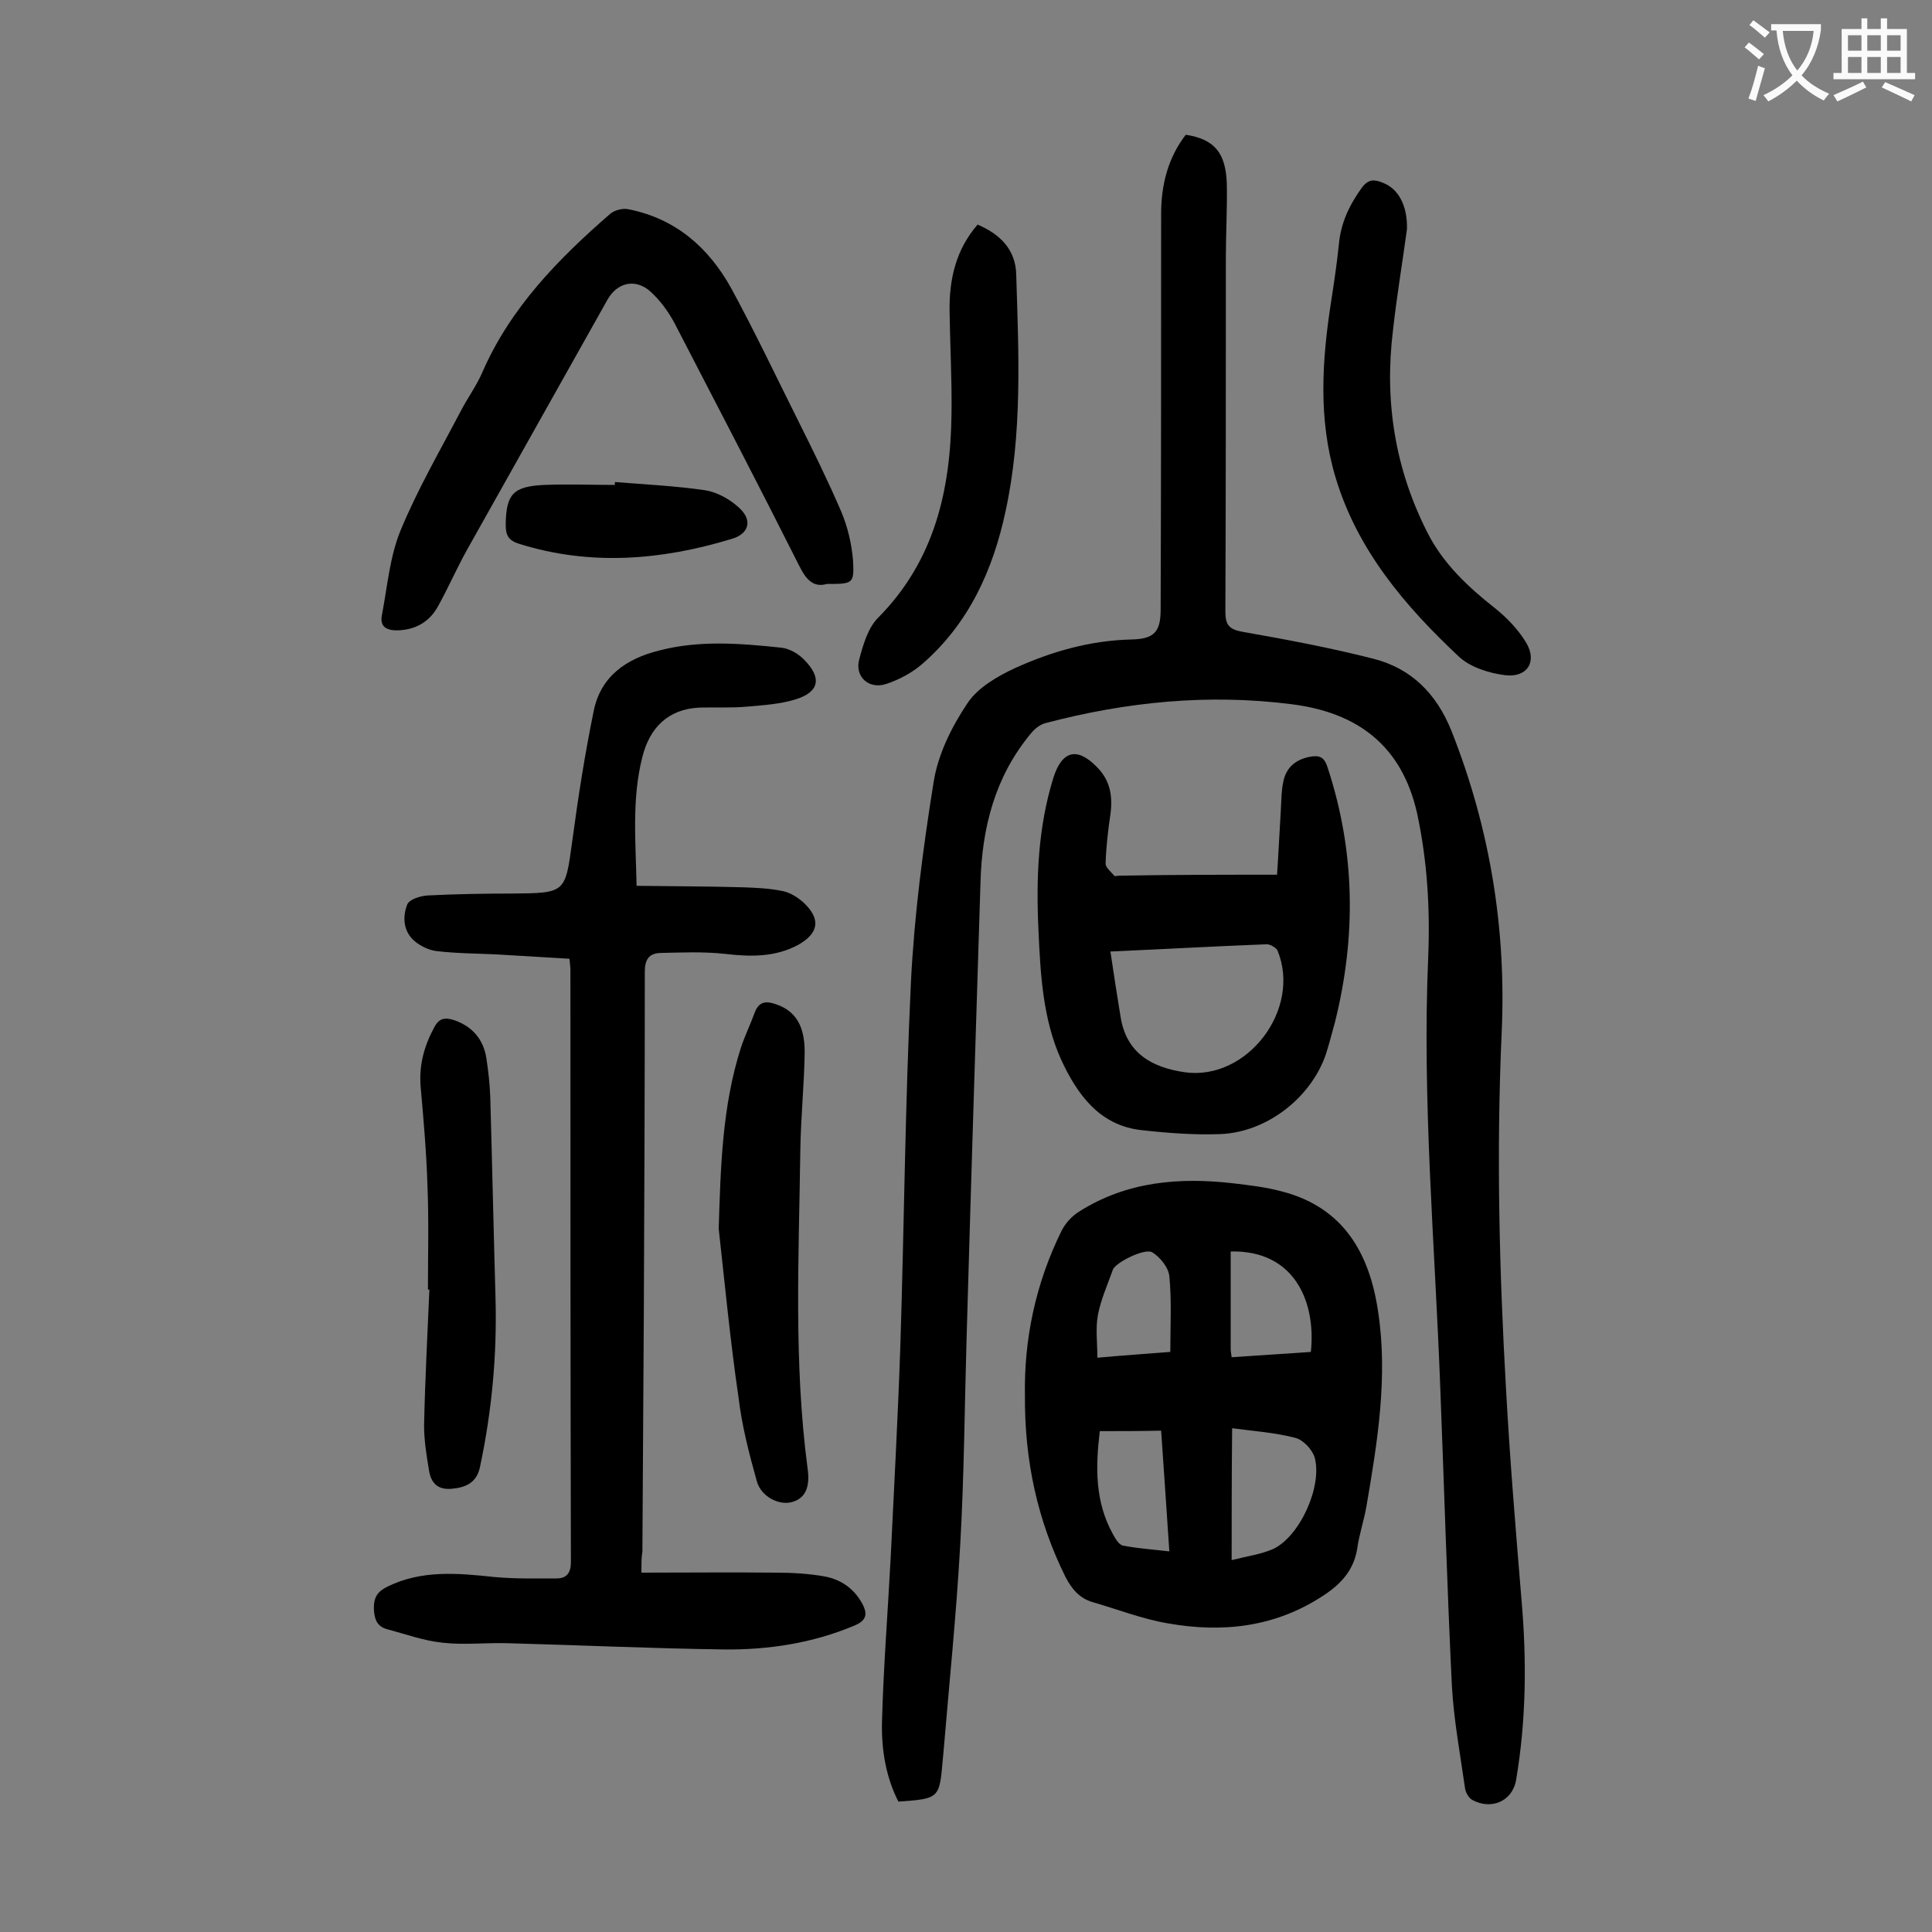 <svg enable-background="new 0 0 400 400" viewBox="0 0 400 400" xmlns="http://www.w3.org/2000/svg"><rect x="0" y="0" width="400" height="400" fill="#808080" stroke="none"/><g fill="#000001"><path d="m186 373c-2.6-5.1-3.5-10.7-3.4-16.3.3-11.4 1.2-22.7 1.8-34.1.7-14.6 1.5-29.1 2-43.7.8-25.2 1-50.4 2.2-75.6.7-13.9 2.5-27.7 4.7-41.4.9-5.7 3.7-11.4 7-16.3 2.1-3.2 6.2-5.6 9.9-7.3 7.5-3.4 15.5-5.7 24-5.9 4.7-.1 6.1-1.5 6.1-6.2.1-27.3.1-54.6.1-81.9 0-6 1.4-11.6 5.1-16.4 5.9.9 8.3 3.7 8.5 10.2.1 5.1-.2 10.2-.2 15.2 0 24.4 0 48.9-.1 73.3 0 2.7.7 3.7 3.5 4.2 9.1 1.6 18.2 3.3 27.2 5.6 7.8 2 13 7.2 16.1 14.9 8 20.2 11.4 41.1 10.4 62.6-1.1 24.6-.5 49 .9 73.6.8 14.6 2 29.1 3.2 43.6 1.1 12.5 1 24.9-1.1 37.4-.8 4.6-5.3 6.2-9 4.2-.8-.4-1.5-1.6-1.6-2.6-1-7-2.3-14-2.7-21-1-20.5-1.6-41.1-2.4-61.6-1.1-29.8-3.8-59.6-2.5-89.5.4-9.9-.2-19.8-2.3-29.6-3.2-14.2-12.5-20.9-26-22.6-17.2-2.2-34.2-.5-50.9 3.9-1.2.3-2.3 1.2-3.1 2.2-7.4 8.9-10.1 19.5-10.4 30.8-1 31.7-2 63.4-2.9 95.1-.4 14-.5 28.1-1.3 42.1-.8 14.4-2.3 28.9-3.5 43.3 0 .3-.1.7-.1 1-.7 8.2-.7 8.2-9.2 8.8z"/><path d="m132.8 325.6c9.5 0 18.6-.1 27.8 0 3.4 0 6.9.2 10.2.8 3.2.6 5.9 2.4 7.6 5.4 1.3 2.3 1.1 3.7-1.6 4.8-8.6 3.6-17.7 5-26.9 4.9-15-.2-30-.9-45.1-1.3-4.4-.1-8.9.4-13.2-.1-3.9-.4-7.7-1.8-11.5-2.8-2.1-.6-2.6-2.1-2.7-4.3 0-2.4.8-3.5 2.8-4.5 7.1-3.5 14.6-2.8 22.1-2 4.3.4 8.6.3 12.9.3 2 0 3-1 3-3.4-.1-40.9-.1-81.8-.1-122.7 0-.5-.1-1.1-.2-2.2-5-.3-10.1-.6-15.1-.9-4.2-.2-8.4-.2-12.5-.7-1.5-.2-3.2-1-4.4-2-2.4-2-2.6-5-1.6-7.6.4-1.1 2.7-1.8 4.2-1.9 5.8-.3 11.7-.4 17.5-.4 11.2-.1 11-.1 12.5-11 1.2-9 2.6-17.9 4.4-26.7 1.4-7.2 6.7-10.9 13.5-12.6 8.4-2.2 16.9-1.5 25.4-.6 1.7.2 3.6 1.3 4.8 2.6 3.6 3.7 3 6.6-1.9 8.1-3.2 1-6.7 1.2-10 1.5s-6.6.1-9.9.2c-6.5.3-10.3 4.2-11.8 10.2-2.2 8.6-1.4 17.3-1.2 26.7 7.5.1 14.7.1 21.8.3 2.9.1 5.7.2 8.5.8 1.5.3 3.1 1.3 4.3 2.4 3.6 3.4 3.1 6.3-1.1 8.7-4.8 2.6-9.9 2.5-15.1 1.9-4.5-.5-9-.3-13.5-.2-2.3.1-3.2 1.3-3.2 3.9 0 23.3-.1 46.7-.2 70-.1 16.7-.2 33.4-.3 50.1-.2 1-.2 2.2-.2 4.3z"/><path d="m212.2 288.9c-.2-11.6 2.2-23.2 7.6-34.1.8-1.6 2.2-3.1 3.7-4 9.8-6.2 20.7-7.1 31.9-5.8 3.4.4 6.8.8 10.1 1.7 12.6 3.3 18 12.7 19.8 24.7 2.1 13.6-.1 27.1-2.4 40.5-.5 2.9-1.5 5.8-1.9 8.7-.7 4.5-3.4 7.4-7.1 9.8-9.9 6.5-20.8 7.7-32.1 5.7-5.3-.9-10.4-2.9-15.6-4.4-2.7-.8-4.3-2.7-5.6-5.2-5.8-11.7-8.5-24.1-8.4-37.6zm42.8 34.1c3.2-.8 6.1-1.2 8.6-2.3 5.5-2.6 10.2-12.9 8.6-18.9-.5-1.7-2.4-3.7-4-4.1-4.2-1.1-8.6-1.4-13.1-2-.1 9.3-.1 17.9-.1 27.3zm-27.3-26.7c-.9 7.5-1 14.6 2.7 21.3.5.9 1.2 2.2 2.1 2.4 3.1.6 6.2.8 9.6 1.2-.6-8.6-1.1-16.7-1.7-25-4.5.1-8.5.1-12.7.1zm27.1-37.2v20.1c0 .5.1 1.1.2 1.8 5.6-.4 11-.7 16.4-1.1 1.1-10.4-3.4-21.1-16.6-20.8zm-12.5 20.8c0-5.4.3-10.6-.2-15.7-.2-1.8-1.9-3.9-3.5-4.9-1.5-1-7.7 2.1-8.2 3.6-1.1 3.1-2.5 6.2-3.1 9.4-.5 2.8-.1 5.7-.1 8.8 5.5-.5 10.1-.8 15.1-1.2z"/><path d="m264.4 181.1c.3-4.3.5-9 .8-13.7.1-1.9.1-3.8.5-5.6.6-2.9 2.5-4.5 5.4-5.1 2.1-.4 3.1 0 3.8 2.3 5.7 17.4 5.9 34.9 1.5 52.6-.6 2.2-1.2 4.5-1.9 6.7-3.1 9-12.2 16.1-21.8 16.5-5.4.2-10.8-.2-16.2-.8-8.9-.9-13.5-7.5-16.8-14.6-3.8-8.4-4.3-17.8-4.7-26.9-.5-10.6-.1-21.2 3.1-31.5 1.8-5.6 4.9-6.4 9-2.2 2.8 2.8 3.3 6.1 2.8 9.8-.5 3.4-.9 6.8-1 10.2 0 .8 1.1 1.7 1.8 2.5.1.2.6 0 1 0 10.8-.2 21.5-.2 32.7-.2zm-34.5 15.9c.7 4.8 1.4 9.2 2.1 13.5 1.2 7.6 6.5 10.5 13.3 11.5 12.9 1.8 24.2-13 19.2-25.2-.3-.6-1.5-1.3-2.2-1.3-10.5.4-21.1 1-32.4 1.5z"/><path d="m171.2 120.9c-2.8.8-4.3-.9-5.7-3.7-8.5-16.9-17.2-33.6-25.9-50.4-1.3-2.4-3-4.7-5-6.5-3.1-2.7-6.8-1.8-8.8 1.7-9.7 17.3-19.5 34.7-29.2 52-2.1 3.8-3.8 7.7-5.9 11.5-1.7 3.1-4.4 4.8-8.1 5-2.4.1-4.1-.6-3.5-3.3 1.1-5.8 1.6-11.9 3.8-17.3 3.5-8.5 8.2-16.6 12.5-24.8 1.4-2.7 3.3-5.3 4.5-8.1 5.8-13.3 15.7-23.4 26.4-32.7.9-.8 2.6-1.2 3.7-1 9.8 1.9 16.7 7.9 21.4 16.4 4.9 9 9.3 18.3 13.9 27.5 3.1 6.2 6.2 12.5 8.9 18.8 1.3 3.1 2.1 6.5 2.4 9.9.3 5 0 5-5.4 5z"/><path d="m148.8 254.4c.4-12.7.7-25.3 4.6-37.5.8-2.4 1.9-4.7 2.8-7.1.9-2.6 2.5-2.6 4.7-1.8 4.7 1.7 5.7 5.7 5.7 9.9-.1 6.7-.8 13.4-.9 20.2-.3 22-1.4 44 1.5 65.9.6 4.1-.6 6.3-3.3 7-2.6.7-6.3-1.1-7.2-4.3-1.6-5.7-3.1-11.5-3.8-17.4-1.7-11.6-2.8-23.2-4.1-34.9z"/><path d="m291.3 47.4c-.9 6.7-2.1 13.8-2.9 21-1.8 14.6.4 28.6 7.1 41.8 3.2 6.4 8.4 11.3 14 15.7 2.5 2 4.9 4.5 6.5 7.2 2.3 3.9.2 7.2-4.3 6.7-3.3-.4-7.2-1.6-9.6-3.8-11.2-10.5-21.1-22.1-25.6-37.2-3.6-12-2.8-24.2-.9-36.4.6-3.9 1.2-7.9 1.6-11.8.4-4.5 2.2-8.2 4.8-11.8 1.3-1.7 2.5-1.7 4.2-1 3.3 1.2 5.2 4.7 5.1 9.6z"/><path d="m202.4 46.5c4.7 2 7.9 5.2 8 10.4.5 16.3 1.3 32.8-2.2 48.9-2.6 12.2-7.6 23.3-17.3 31.7-2.1 1.8-4.7 3.2-7.4 4.1-3.6 1.2-6.6-1.5-5.6-5.1.8-3 1.8-6.5 3.9-8.6 11.7-11.8 15-26.4 15.2-42.2.1-7.1-.3-14.1-.4-21.2-.1-6.7 1.3-12.8 5.8-18z"/><path d="m88.6 267c0-7.2.2-14.4-.1-21.5-.2-6.8-.8-13.6-1.4-20.4-.4-4.5.7-8.5 2.8-12.4 1-1.9 2.2-2.1 4.1-1.5 3.8 1.3 6.1 4 6.7 7.9.4 2.6.7 5.3.8 7.9.4 14 .7 28 1.1 42.1.3 11.6-.8 23.2-3.2 34.5-.6 3.1-2.6 4.3-5.6 4.6-3.1.4-4.6-1.1-5-3.9-.5-3-1-6.1-1-9.2.2-9.4.7-18.8 1.1-28.1-.1 0-.2 0-.3 0z"/><path d="m127.3 99.8c6.3.5 12.5.8 18.7 1.7 2.5.4 5.2 1.9 7.1 3.7 2.8 2.6 1.9 5.4-1.7 6.4-14.5 4.4-29.2 5.6-43.9 1-2.2-.7-2.8-1.7-2.8-4 .1-6.3 1.5-7.9 8-8.2 4.8-.2 9.7 0 14.6 0 0-.2 0-.4 0-.6z"/></g><path d="m362.1 8.8c1.1.8 2.1 1.6 3.1 2.4l-1 1.1c-1.3-1.1-2.3-2-3-2.5zm1.9 4.8c.5.2.9.4 1.4.5-.6 2.3-1.3 4.5-1.9 6.8l-1.5-.5c.8-2.1 1.4-4.3 2-6.8zm-1-9.4c1.3.9 2.4 1.8 3.4 2.5l-1 1.1c-1.4-1.2-2.4-2.1-3.2-2.6zm3.7 2.2v-1.4h10.3v1.2c-.5 3.6-1.8 6.8-4 9.4 1.5 1.6 3.4 2.8 5.7 3.8-.3.4-.7.8-1.1 1.4-2.3-1.1-4.1-2.5-5.6-4.1-1.6 1.6-3.6 3.1-5.9 4.3-.3-.5-.7-.9-1-1.3 2.4-1.1 4.4-2.5 6-4.1-1.9-2.5-3-5.6-3.3-9.3h-1.1zm8.8 0h-6.4c.3 3.3 1.3 6 3 8.2 2-2.3 3.1-5.1 3.4-8.2z" fill="#fafafb"/><path d="m385.3 3.8h1.3v2.2h2.8v-2.2h1.3v2.2h4.1v9.1h1.7v1.3h-16.9v-1.3h1.7v-9.1h4.1v-2.2zm.4 13.1.7 1.2c-1.8.9-3.8 1.9-6 2.9-.2-.4-.5-.8-.8-1.3 2.3-1 4.3-1.9 6.1-2.8zm-3.1-6.4h2.8v-3.2h-2.8zm0 4.6h2.8v-3.3h-2.8zm4-4.6h2.8v-3.2h-2.8zm0 4.6h2.8v-3.3h-2.8zm3.7 1.9c2.1.9 4.1 1.8 6.1 2.7l-.7 1.3c-2.2-1.1-4.2-2-6.1-2.9zm3.2-9.7h-2.8v3.2h2.8zm-2.8 7.8h2.8v-3.3h-2.8z" fill="#fafafb"/></svg>